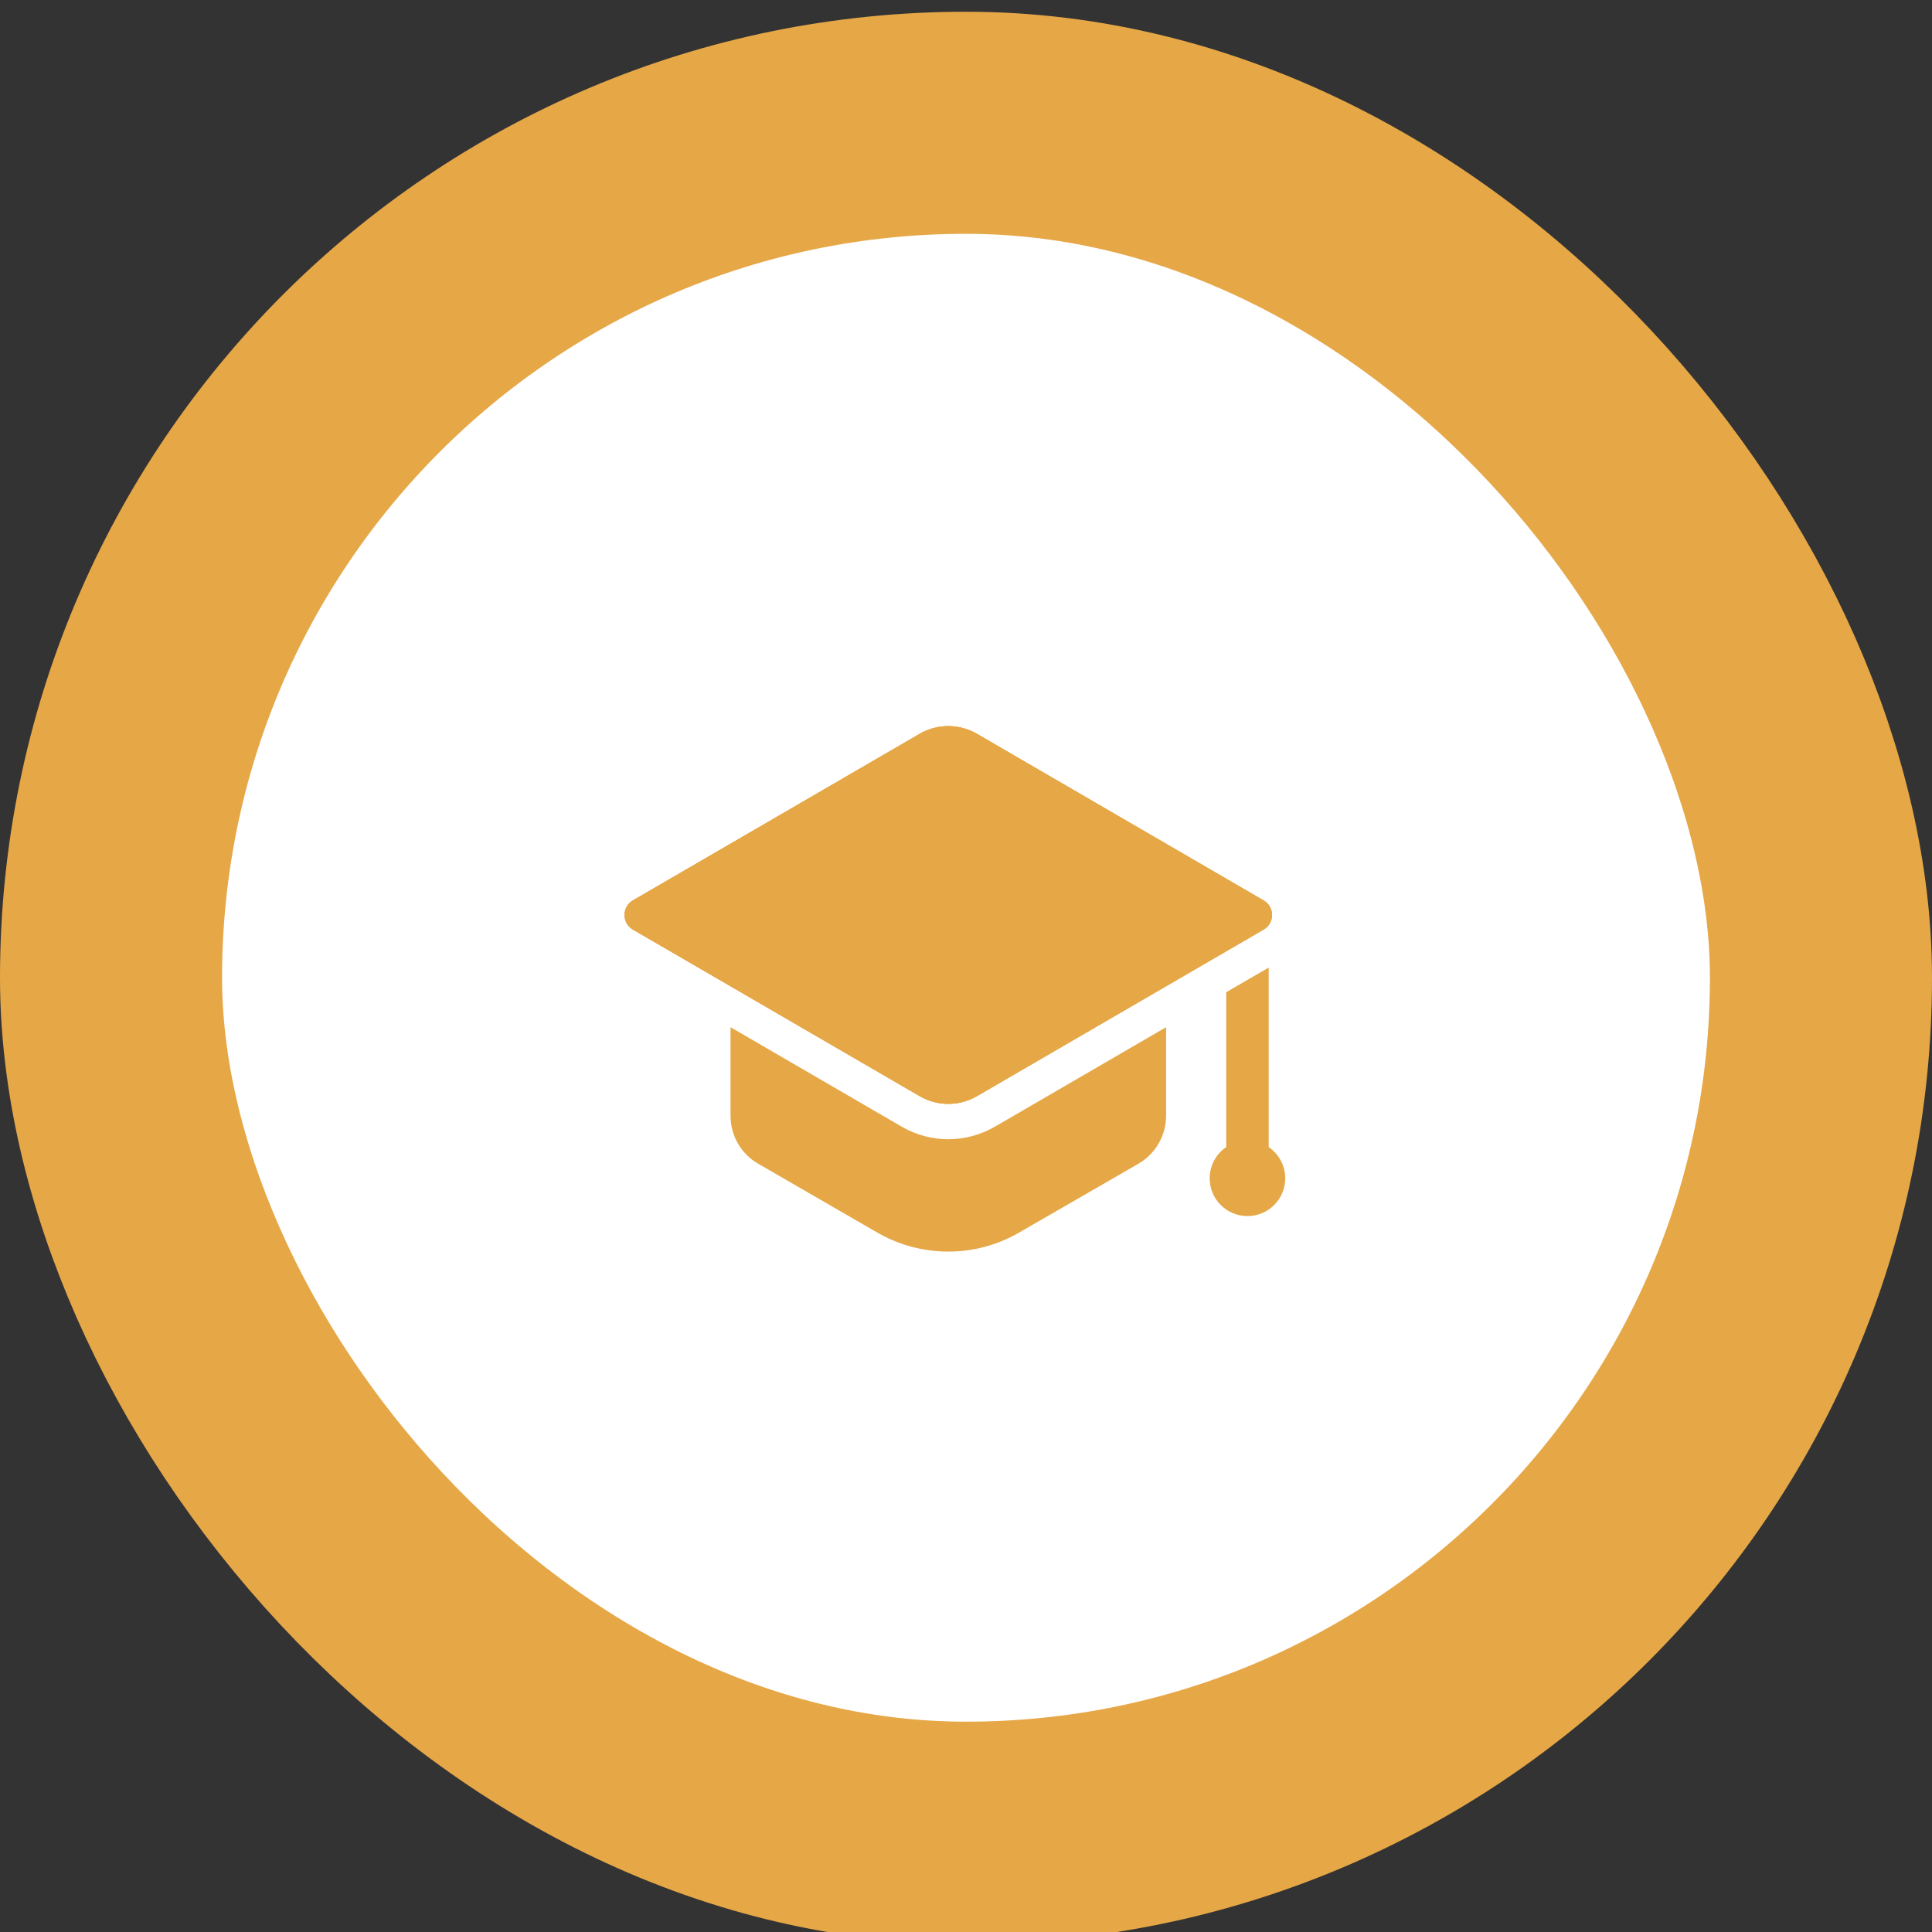<svg xmlns="http://www.w3.org/2000/svg" width="87" height="87" viewBox="0 0 87 87" fill="none"><rect x="0" y="0" width="87" height="87" fill="#333333" stroke="none"/><rect x="5" y="5.529" width="77" height="77" rx="38.5" fill="white"></rect><rect x="5" y="5.529" width="77" height="77" rx="38.5" stroke="#E6A747" stroke-width="10"></rect><path d="M43.985 33.042L56.901 40.548C57.404 40.84 57.404 41.565 56.901 41.857L43.985 49.362C43.191 49.823 42.211 49.823 41.419 49.362L28.502 41.857C27.999 41.565 27.999 40.84 28.502 40.548L41.419 33.042C42.211 32.582 43.191 32.582 43.985 33.042Z" fill="#E6A747"></path><path d="M43.985 33.042L56.901 40.548C57.404 40.84 57.404 41.565 56.901 41.857L43.985 49.362C43.191 49.823 42.211 49.823 41.419 49.362L28.502 41.857C27.999 41.565 27.999 40.84 28.502 40.548L41.419 33.042C42.211 32.582 43.191 32.582 43.985 33.042Z" fill="#E6A747"></path><path d="M56.898 41.863L52.51 44.413L43.989 49.364C43.192 49.821 42.215 49.821 41.418 49.364L32.896 44.413L28.498 41.863C27.998 41.565 27.998 40.843 28.498 40.545L41.418 33.044C42.215 32.587 43.192 32.587 43.989 33.044L56.898 40.545C57.408 40.843 57.408 41.565 56.898 41.863Z" fill="#E6A747"></path><path d="M44.79 50.742C44.149 51.108 43.431 51.301 42.703 51.301C41.975 51.301 41.257 51.108 40.625 50.747L32.897 46.256V50.245C32.897 51.138 33.364 51.956 34.14 52.402L39.526 55.516C41.492 56.642 43.915 56.642 45.87 55.516L51.267 52.402C52.032 51.956 52.51 51.138 52.51 50.245V46.256L44.79 50.742Z" fill="#E6A747"></path><path d="M57.131 51.655V43.57L55.218 44.681V51.654C54.768 51.96 54.473 52.475 54.473 53.06C54.473 53.999 55.234 54.761 56.174 54.761C57.113 54.761 57.875 54 57.875 53.061C57.875 52.477 57.579 51.962 57.131 51.655Z" fill="#E6A747"></path></svg>
